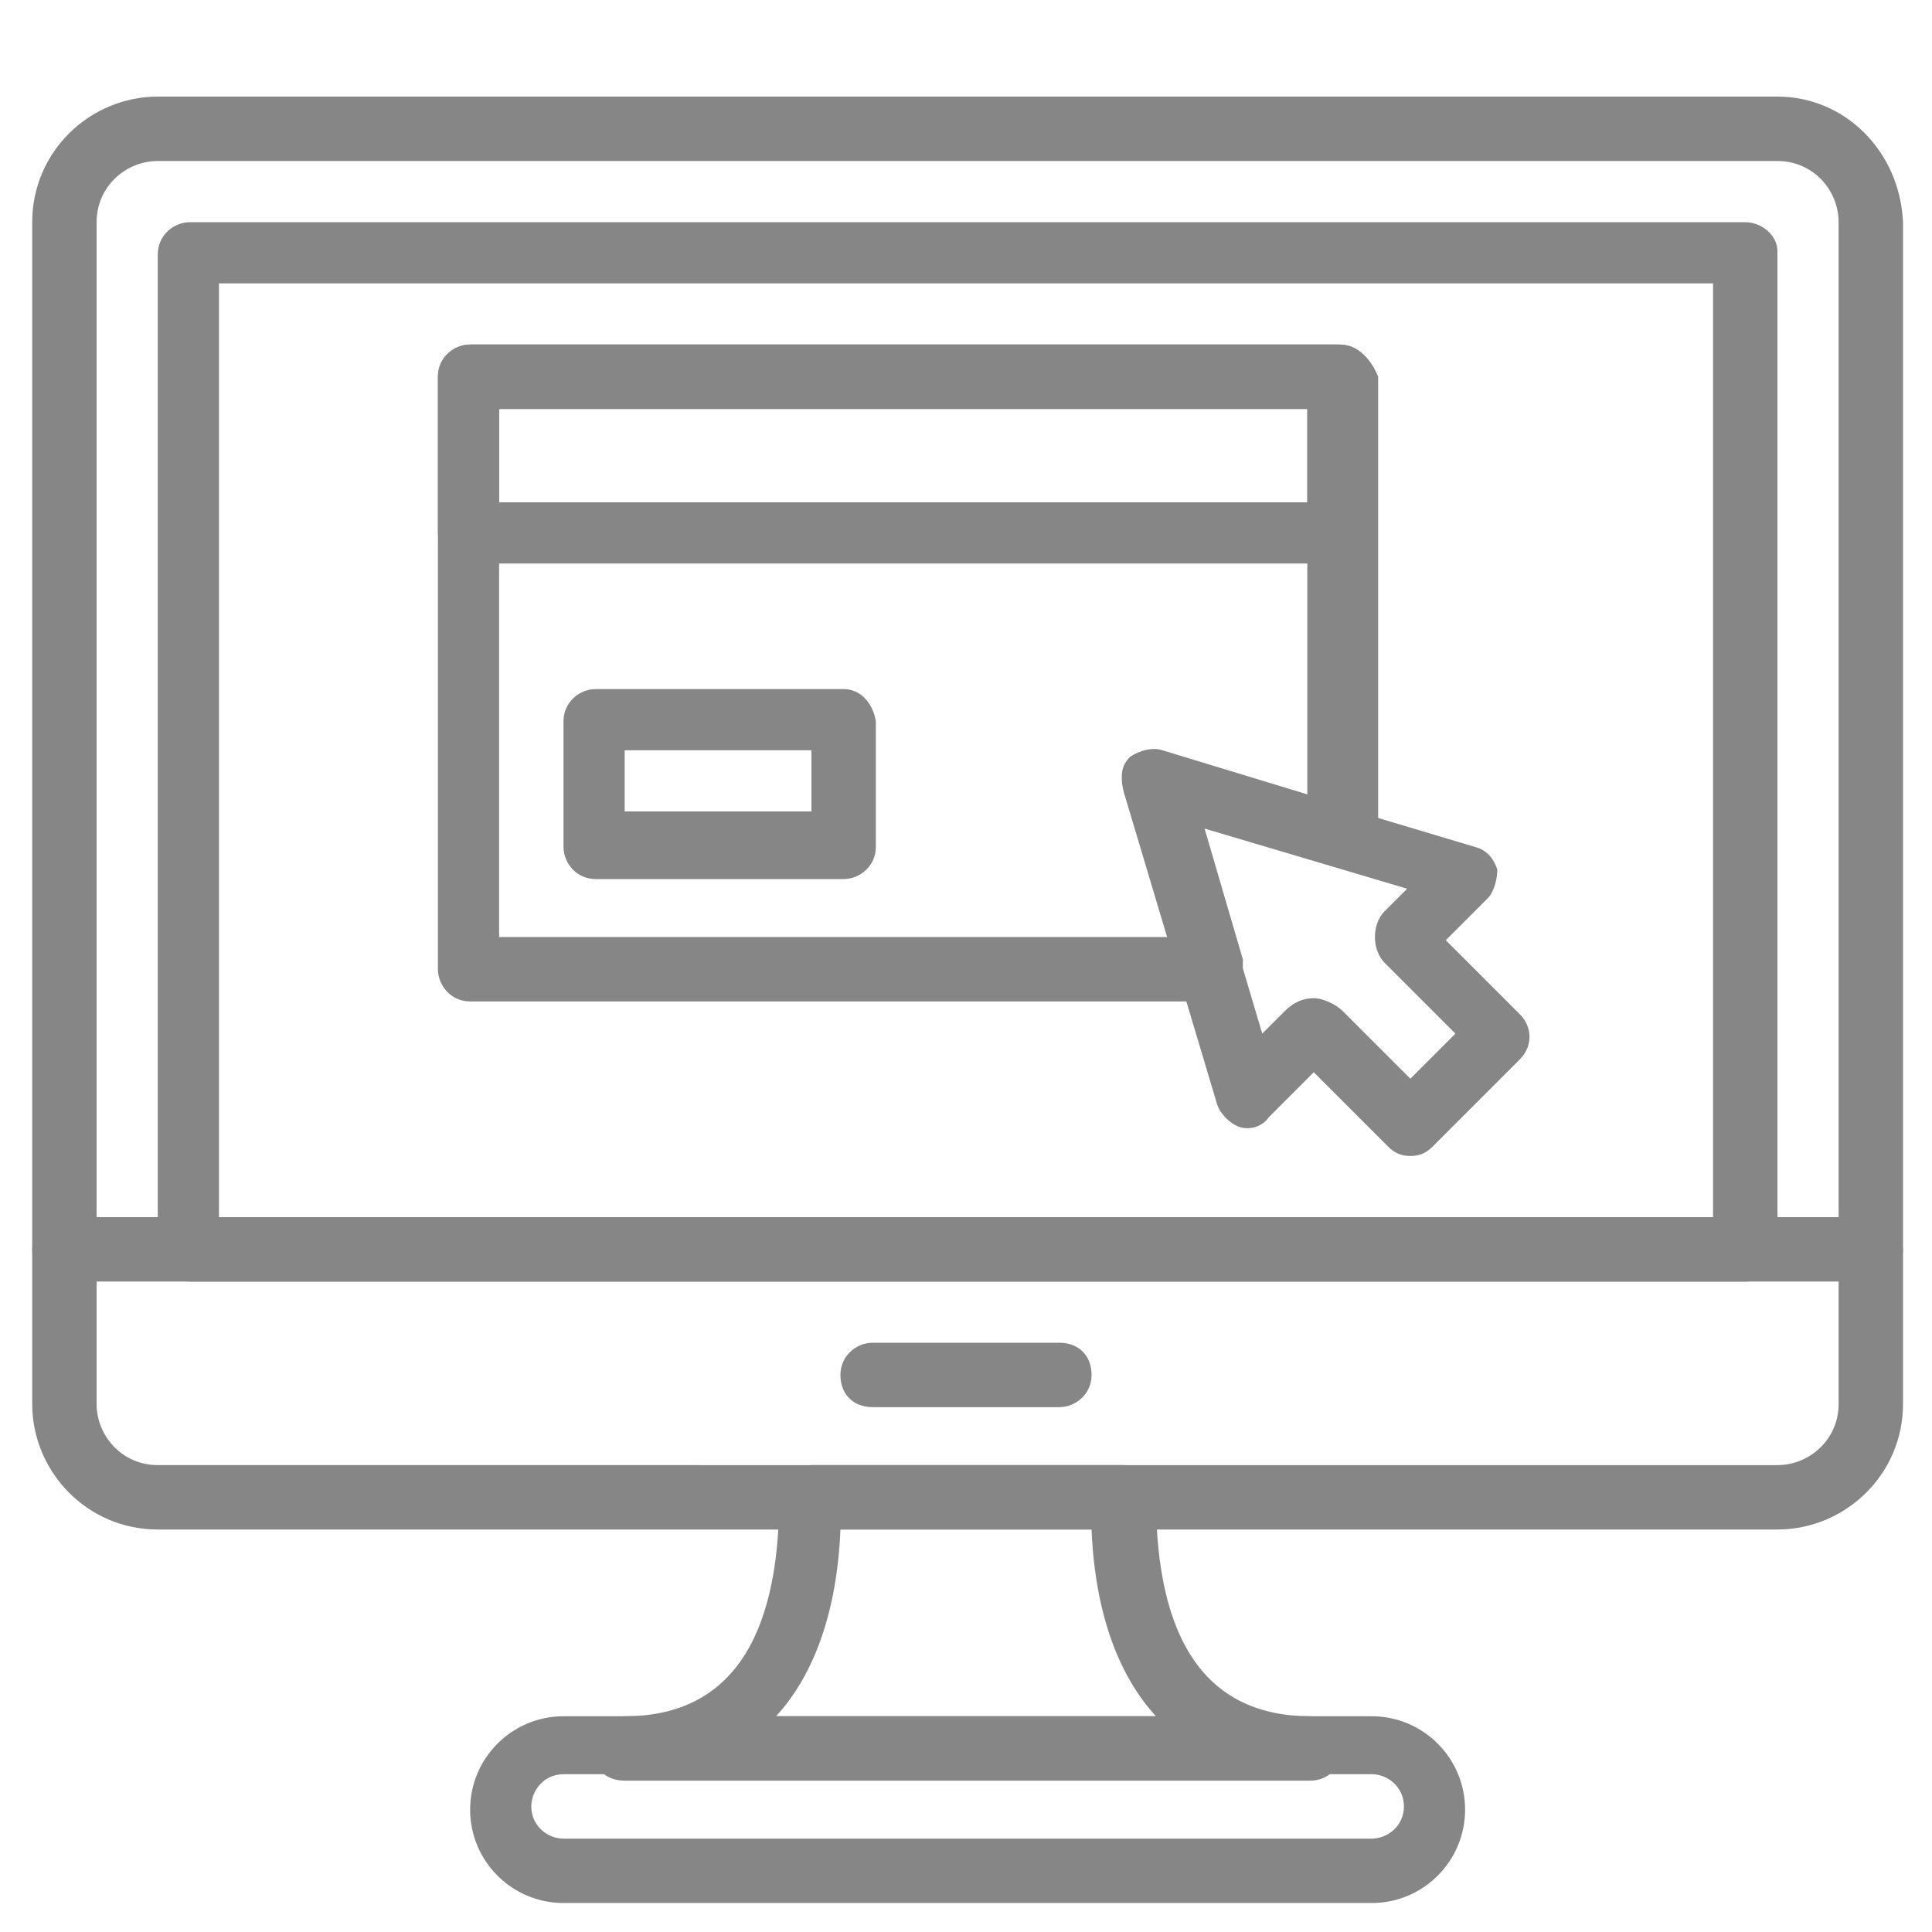 <?xml version="1.0" encoding="utf-8"?>
<!-- Generator: Adobe Illustrator 23.0.2, SVG Export Plug-In . SVG Version: 6.00 Build 0)  -->
<svg version="1.1" id="Capa_1" xmlns="http://www.w3.org/2000/svg" xmlns:xlink="http://www.w3.org/1999/xlink" x="0px" y="0px"
	 viewBox="0 0 60 60" style="enable-background:new 0 0 60 60;" xml:space="preserve">
<style type="text/css">
	.st0{fill:#868686;}
</style>
<g>
	<g>
		<path class="st0" d="M55.2,3H4.9C2.8,3,1,4.7,1,6.9v31.9c0,0.5,0.4,1,1,1h56.1c0.5,0,1-0.4,1-1V6.9C59,4.7,57.3,3,55.2,3z
			 M57.1,37.8H3V6.9c0-1.1,0.9-1.9,1.9-1.9h50.3c1.1,0,1.9,0.9,1.9,1.9V37.8z"/>
	</g>
</g>
<g>
	<g>
		<path class="st0" d="M58.1,37.8H2c-0.5,0-1,0.4-1,1v4.8c0,2.1,1.7,3.9,3.9,3.9h50.3c2.1,0,3.9-1.7,3.9-3.9v-4.8
			C59,38.2,58.6,37.8,58.1,37.8z M57.1,43.6c0,1.1-0.9,1.9-1.9,1.9H4.9c-1.1,0-1.9-0.9-1.9-1.9v-3.9h54.1L57.1,43.6L57.1,43.6z"/>
	</g>
</g>
<g>
	<g>
		<path class="st0" d="M32.9,41.7h-5.8c-0.5,0-1,0.4-1,1s0.4,1,1,1h5.8c0.5,0,1-0.4,1-1S33.5,41.7,32.9,41.7z"/>
	</g>
</g>
<g>
	<g>
		<path class="st0" d="M54.2,6.9H5.9c-0.5,0-1,0.4-1,1v30.9c0,0.5,0.4,1,1,1h48.3c0.5,0,1-0.4,1-1V7.8C55.2,7.3,54.7,6.9,54.2,6.9z
			 M53.2,37.8H6.8v-29h46.4L53.2,37.8L53.2,37.8z"/>
	</g>
</g>
<g>
	<g>
		<path class="st0" d="M42.6,53.3H17.5c-1.6,0-2.9,1.3-2.9,2.9c0,1.6,1.3,2.9,2.9,2.9h25.1c1.6,0,2.9-1.3,2.9-2.9
			C45.5,54.6,44.2,53.3,42.6,53.3z M42.6,57.1H17.5c-0.5,0-1-0.4-1-1c0-0.5,0.4-1,1-1h25.1c0.5,0,1,0.4,1,1
			C43.6,56.7,43.1,57.1,42.6,57.1z"/>
	</g>
</g>
<g>
	<g>
		<path class="st0" d="M40.7,53.3c-3.2,0-4.8-2.3-4.8-6.8c0-0.5-0.4-1-1-1h-9.7c-0.5,0-1,0.4-1,1c0,4.5-1.6,6.8-4.8,6.8
			c-0.5,0-1,0.4-1,1s0.4,1,1,1h21.3c0.5,0,1-0.4,1-1S41.2,53.3,40.7,53.3z M24.1,53.3c1.2-1.3,1.9-3.3,2-5.8h7.8
			c0.1,2.5,0.8,4.5,2,5.8H24.1z"/>
	</g>
</g>
<g>
	<g>
		<path class="st0" d="M47.2,31.5l-2.3-2.3l1.3-1.3c0.2-0.2,0.3-0.6,0.3-0.9c-0.1-0.3-0.3-0.6-0.7-0.7l-9.7-2.9
			c-0.3-0.1-0.7,0-1,0.2c-0.3,0.3-0.3,0.6-0.2,1l2.9,9.7c0.1,0.3,0.4,0.6,0.7,0.7c0.3,0.1,0.7,0,0.9-0.3l1.4-1.4l2.3,2.3
			c0.2,0.2,0.4,0.3,0.7,0.3c0.3,0,0.5-0.1,0.7-0.3l2.7-2.7C47.6,32.5,47.6,31.9,47.2,31.5z M43.8,33.5l-2.1-2.1
			c-0.2-0.2-0.6-0.4-0.9-0.4c-0.3,0-0.6,0.1-0.9,0.4l-0.7,0.7l-1.9-6.4l6.4,1.9l-0.7,0.7c-0.2,0.2-0.3,0.5-0.3,0.8
			c0,0.3,0.1,0.6,0.3,0.8l2.2,2.2L43.8,33.5z"/>
	</g>
</g>
<g>
	<g>
		<path class="st0" d="M41.6,10.7H14.6c-0.5,0-1,0.4-1,1v4.8c0,0.5,0.4,1,1,1h27.1c0.5,0,1-0.4,1-1v-4.8
			C42.6,11.2,42.2,10.7,41.6,10.7z M40.7,15.6H15.5v-2.9h25.1V15.6z"/>
	</g>
</g>
<g>
	<g>
		<path class="st0" d="M26.2,21.4h-7.7c-0.5,0-1,0.4-1,1v3.9c0,0.5,0.4,1,1,1h7.7c0.5,0,1-0.4,1-1v-3.9
			C27.1,21.8,26.7,21.4,26.2,21.4z M25.2,25.2h-5.8v-1.9h5.8V25.2z"/>
	</g>
</g>
<g>
	<g>
		<path class="st0" d="M41.6,10.7H14.6c-0.5,0-1,0.4-1,1v18.4c0,0.5,0.4,1,1,1h23c0.3,0,0.6-0.1,0.8-0.4c0.2-0.2,0.2-0.6,0.2-0.9
			l-1.2-4.1l4.1,1.2c0.3,0.1,0.6,0,0.9-0.2c0.2-0.2,0.4-0.5,0.4-0.8V11.7C42.6,11.2,42.2,10.7,41.6,10.7z M40.7,24.7l-4.6-1.4
			c-0.3-0.1-0.7,0-1,0.2c-0.3,0.3-0.3,0.6-0.2,1l1.4,4.6H15.5V12.7h25.1V24.7z"/>
	</g>
</g>
</svg>
